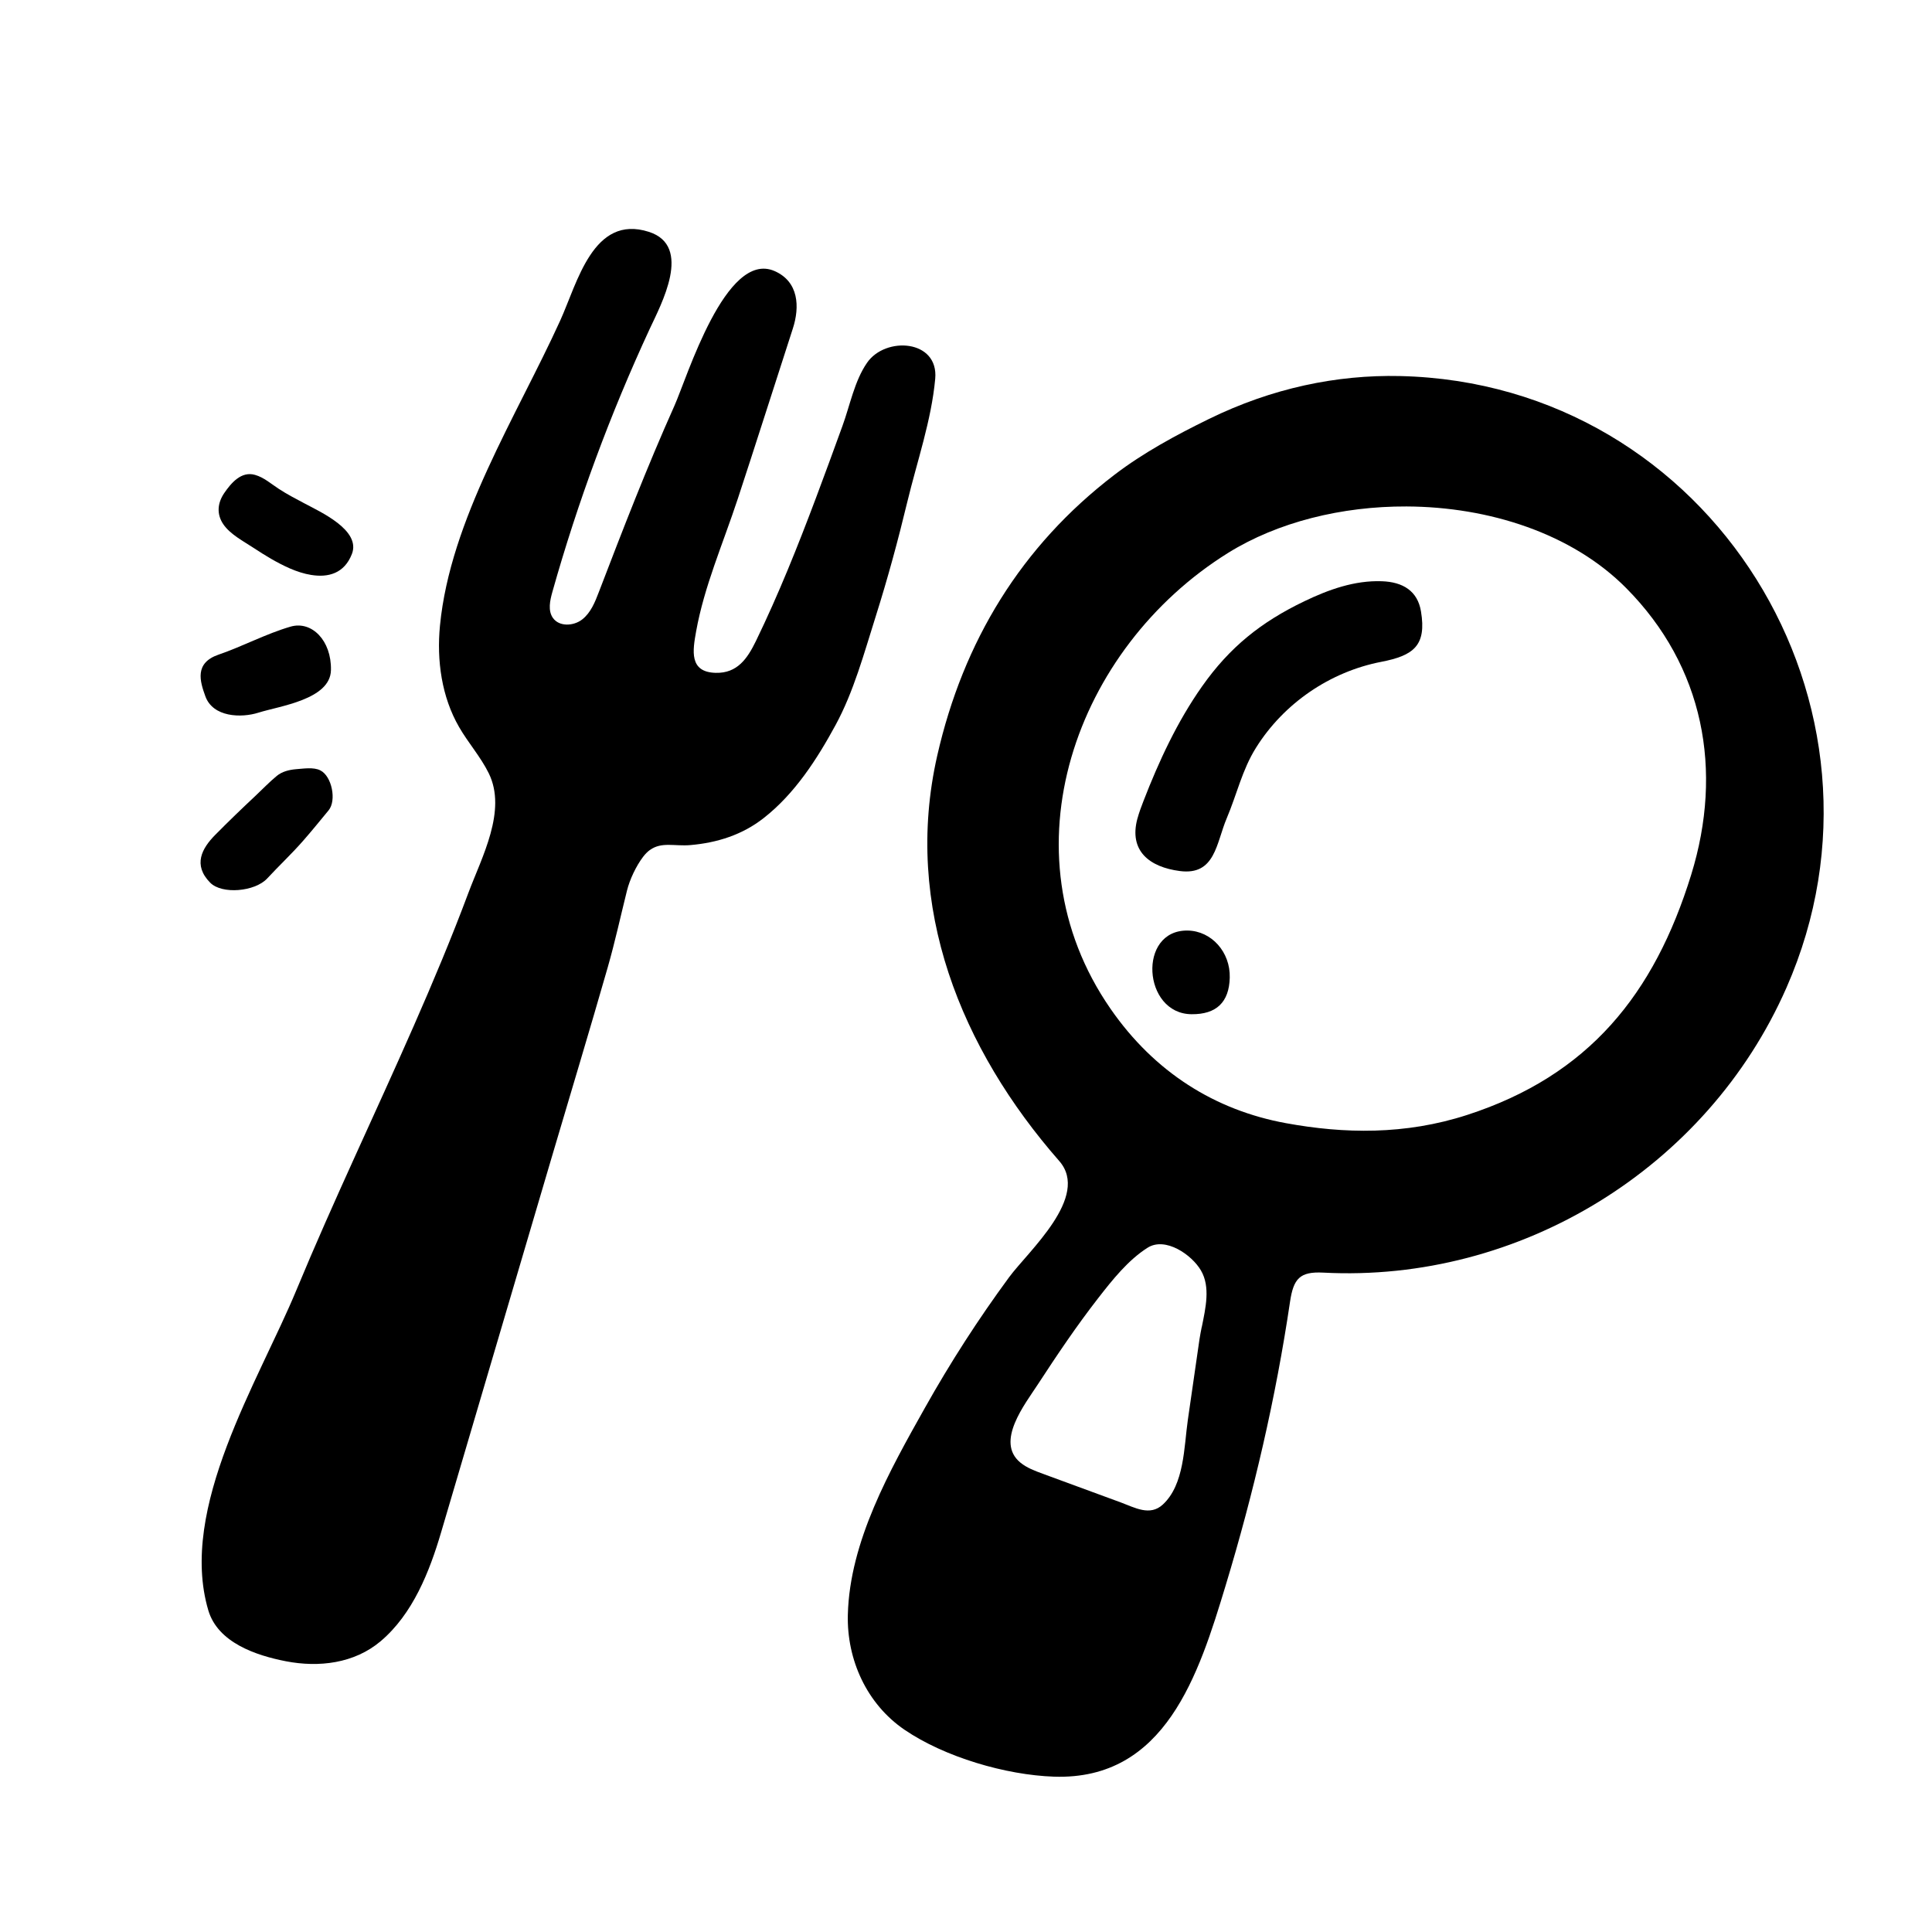 <?xml version="1.0" encoding="UTF-8"?><svg id="a" xmlns="http://www.w3.org/2000/svg" width="224" height="224" viewBox="0 0 224 224"><path d="M162.32,43.6c36.06,.82,59.16,38.3,44.8,70.93-9.2,20.92-30.91,34.22-53.71,33.02-2.71-.14-3.44,.7-3.84,3.37-1.65,11.15-4.21,22.16-7.48,32.95-3.09,10.2-6.95,22.56-19.89,22.12-5.59-.19-12.68-2.27-17.33-5.44-4.37-2.98-6.7-8.11-6.57-13.33,.21-8.51,4.87-16.75,8.94-24,2.94-5.24,6.2-10.3,9.76-15.14,2.2-2.99,9.43-9.34,5.81-13.47-11.37-12.98-18.12-29.46-14.15-46.98,3.01-13.26,9.74-24.32,20.55-32.58,3.35-2.56,7.15-4.61,10.95-6.47,7.31-3.58,14.81-5.14,22.15-4.98Zm.75,15.12c-7.48-.03-14.92,1.8-20.69,5.39-17.68,11.01-26.23,34.64-13.63,52.84,5.11,7.39,12.15,11.77,20.33,13.27,6.76,1.24,13.83,1.38,21.02-.95,14.11-4.57,21.7-14.01,25.98-27.85,3.74-12.11,1.47-24.15-7.53-33.23-6.28-6.34-15.91-9.43-25.48-9.47Zm-23.73,95.13c.44-2.19,1.02-4.64-.1-6.55-1.05-1.81-4.11-3.94-6.18-2.64-2.26,1.43-4.07,3.71-5.75,5.87-2.48,3.19-4.75,6.56-6.96,9.95-1.5,2.31-4.98,6.68-2.05,9.09,.75,.62,1.68,.96,2.6,1.3,3.02,1.11,6.04,2.22,9.06,3.33,1.62,.6,3.37,1.62,4.86,.24,2.51-2.32,2.45-6.68,2.9-9.81l1.35-9.35c.07-.45,.16-.93,.26-1.42Z"/><path d="M75.37,98.53c-.27,.2-.54,.46-.8,.8-.82,1.08-1.55,2.62-1.88,3.94-.74,2.97-1.38,5.92-2.23,8.89-2.09,7.29-4.29,14.56-6.44,21.84l-12.88,43.67c-1.34,4.55-3.28,9.46-7,12.61-3.06,2.59-7.17,3.07-10.99,2.33-3.45-.67-7.89-2.15-9-5.91-3.5-11.86,5.83-26.54,10.23-37.16,4.27-10.3,9.1-20.36,13.58-30.57,2.24-5.1,4.4-10.24,6.35-15.46,1.54-4.12,4.49-9.51,2.36-13.85-.94-1.91-2.38-3.52-3.44-5.36-2.03-3.51-2.61-7.73-2.22-11.76,1.19-12.3,8.88-24.26,13.94-35.37,1.99-4.37,3.82-12.36,10.28-10.29,5.12,1.64,1.41,8.42,.09,11.27-4.56,9.84-8.34,20.05-11.28,30.49-.28,1-.53,2.16,.07,3.01,.73,1.03,2.39,.95,3.39,.17s1.49-2.02,1.94-3.2c2.78-7.25,5.58-14.49,8.76-21.59,1.45-3.23,5.94-18.05,11.59-15.61,2.83,1.23,2.95,4.16,2.13,6.68-1.72,5.3-4.63,14.43-6.38,19.73s-3.89,10.15-4.83,15.37c-.4,2.23-.83,4.73,2.26,4.81,2.51,.07,3.68-1.65,4.67-3.68,2.62-5.4,4.85-10.98,6.96-16.59,1.04-2.77,2.06-5.55,3.07-8.34,.88-2.4,1.39-5.21,2.85-7.33,2.13-3.11,8.33-2.71,7.91,1.85-.44,4.81-2.1,9.57-3.23,14.25-1.07,4.45-2.27,8.87-3.65,13.24s-2.57,8.78-4.67,12.65c-2.14,3.94-4.73,7.97-8.34,10.79-2.47,1.94-5.38,2.86-8.49,3.13-1.81,.16-3.33-.41-4.68,.56Z"/><path d="M34.34,89.18c.84-.06,2.02-.26,2.8,.14,1.34,.67,1.9,3.49,.96,4.63-.96,1.16-1.91,2.34-2.91,3.48-1.33,1.53-2.83,2.93-4.21,4.42-1.43,1.54-5.25,1.87-6.61,.49-2.03-2.06-.96-3.98,.58-5.54,1.53-1.55,3.1-3.06,4.69-4.55,.81-.76,1.59-1.58,2.45-2.29,.61-.5,1.41-.71,2.25-.78Z"/><path d="M36.08,66.66c-.83-.13-1.67-.41-2.46-.75-1.48-.65-2.86-1.49-4.21-2.38-1.18-.78-2.72-1.57-3.52-2.75s-.67-2.46,.1-3.6c.81-1.18,1.98-2.58,3.58-2.12,1.03,.29,1.86,1.04,2.74,1.61,.96,.63,1.98,1.16,3,1.7,1.83,.98,6.56,3.1,5.49,5.86-.88,2.27-2.76,2.75-4.71,2.43Z"/><path d="M38.37,77.7c-.07,3.41-5.98,4.16-8.38,4.92-2.03,.65-5.3,.54-6.18-1.89-.63-1.74-1.29-3.86,1.53-4.83,2.83-.97,5.5-2.42,8.36-3.25,2.45-.7,4.74,1.62,4.67,5.03Z"/><path d="M131.87,94.93c.2-.73,.46-1.43,.7-2.04,1.8-4.65,3.92-9.22,6.8-13.31,3.22-4.57,6.86-7.47,11.86-9.87,2.81-1.35,5.81-2.43,8.97-2.32,2.47,.08,4.16,1.14,4.55,3.49,.67,4-.89,5.13-4.58,5.85-5.97,1.15-11.33,4.82-14.55,9.97-1.61,2.57-2.22,5.42-3.39,8.17-1.22,2.87-1.32,6.66-5.44,6.12-3.53-.46-5.92-2.34-4.92-6.07Z"/><path d="M138.15,117.59c-5.67-.04-6.28-9.8-.44-9.7,2.76,.05,4.95,2.5,4.87,5.46-.07,2.85-1.55,4.27-4.43,4.24Z"/></svg>